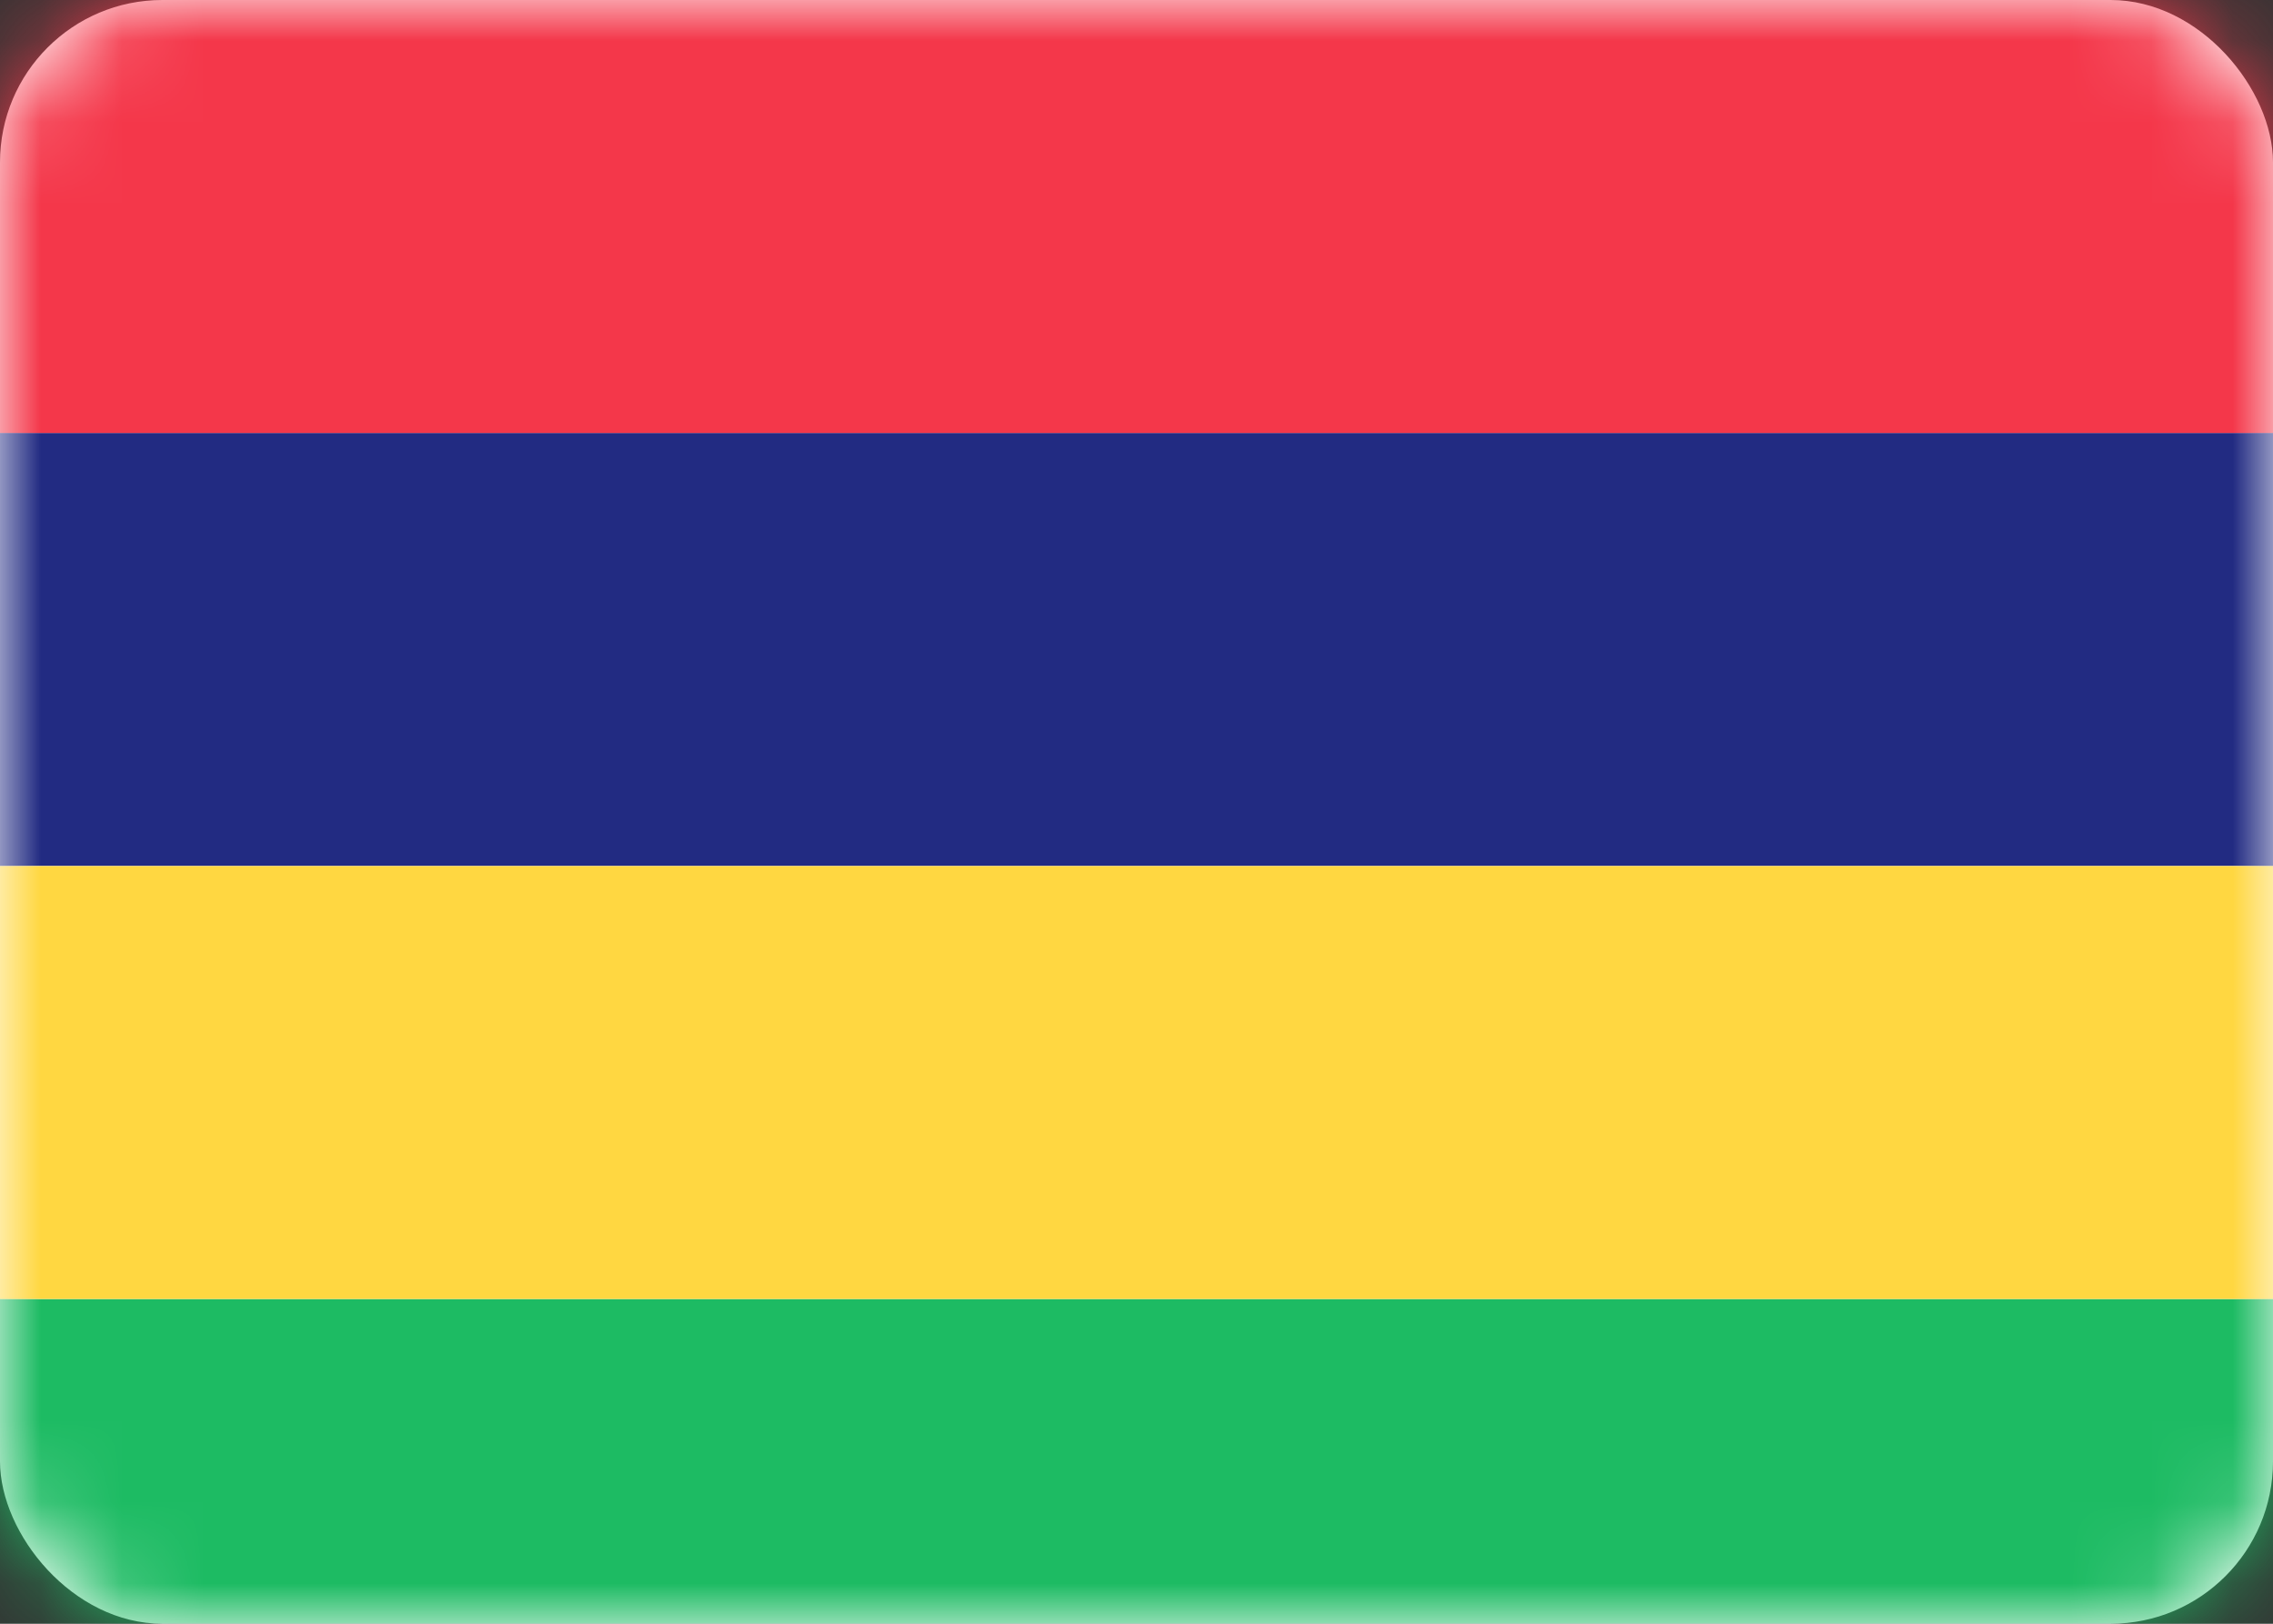 <svg xmlns="http://www.w3.org/2000/svg" xmlns:xlink="http://www.w3.org/1999/xlink" width="28" height="20" viewBox="0 0 28 20">
    <rect x="0" y="0" width="28" height="20" fill="#333333" stroke="none"/>
    <defs>
        <rect id="a" width="28" height="20" rx="2"/>
    </defs>
    <g fill="none" fill-rule="evenodd">
        <mask id="b" fill="#fff">
            <use xlink:href="#a"/>
        </mask>
        <use fill="#FFF" xlink:href="#a"/>
        <path fill="#1DBB63" d="M0 16h28v4H0z" mask="url(#b)"/>
        <path fill="#222B82" d="M0 5.333h28v5.333H0z" mask="url(#b)"/>
        <path fill="#FFD741" d="M0 10.667h28V16H0z" mask="url(#b)"/>
        <path fill="#F4374A" d="M0 0h28v5.333H0z" mask="url(#b)"/>
    </g>
</svg>
